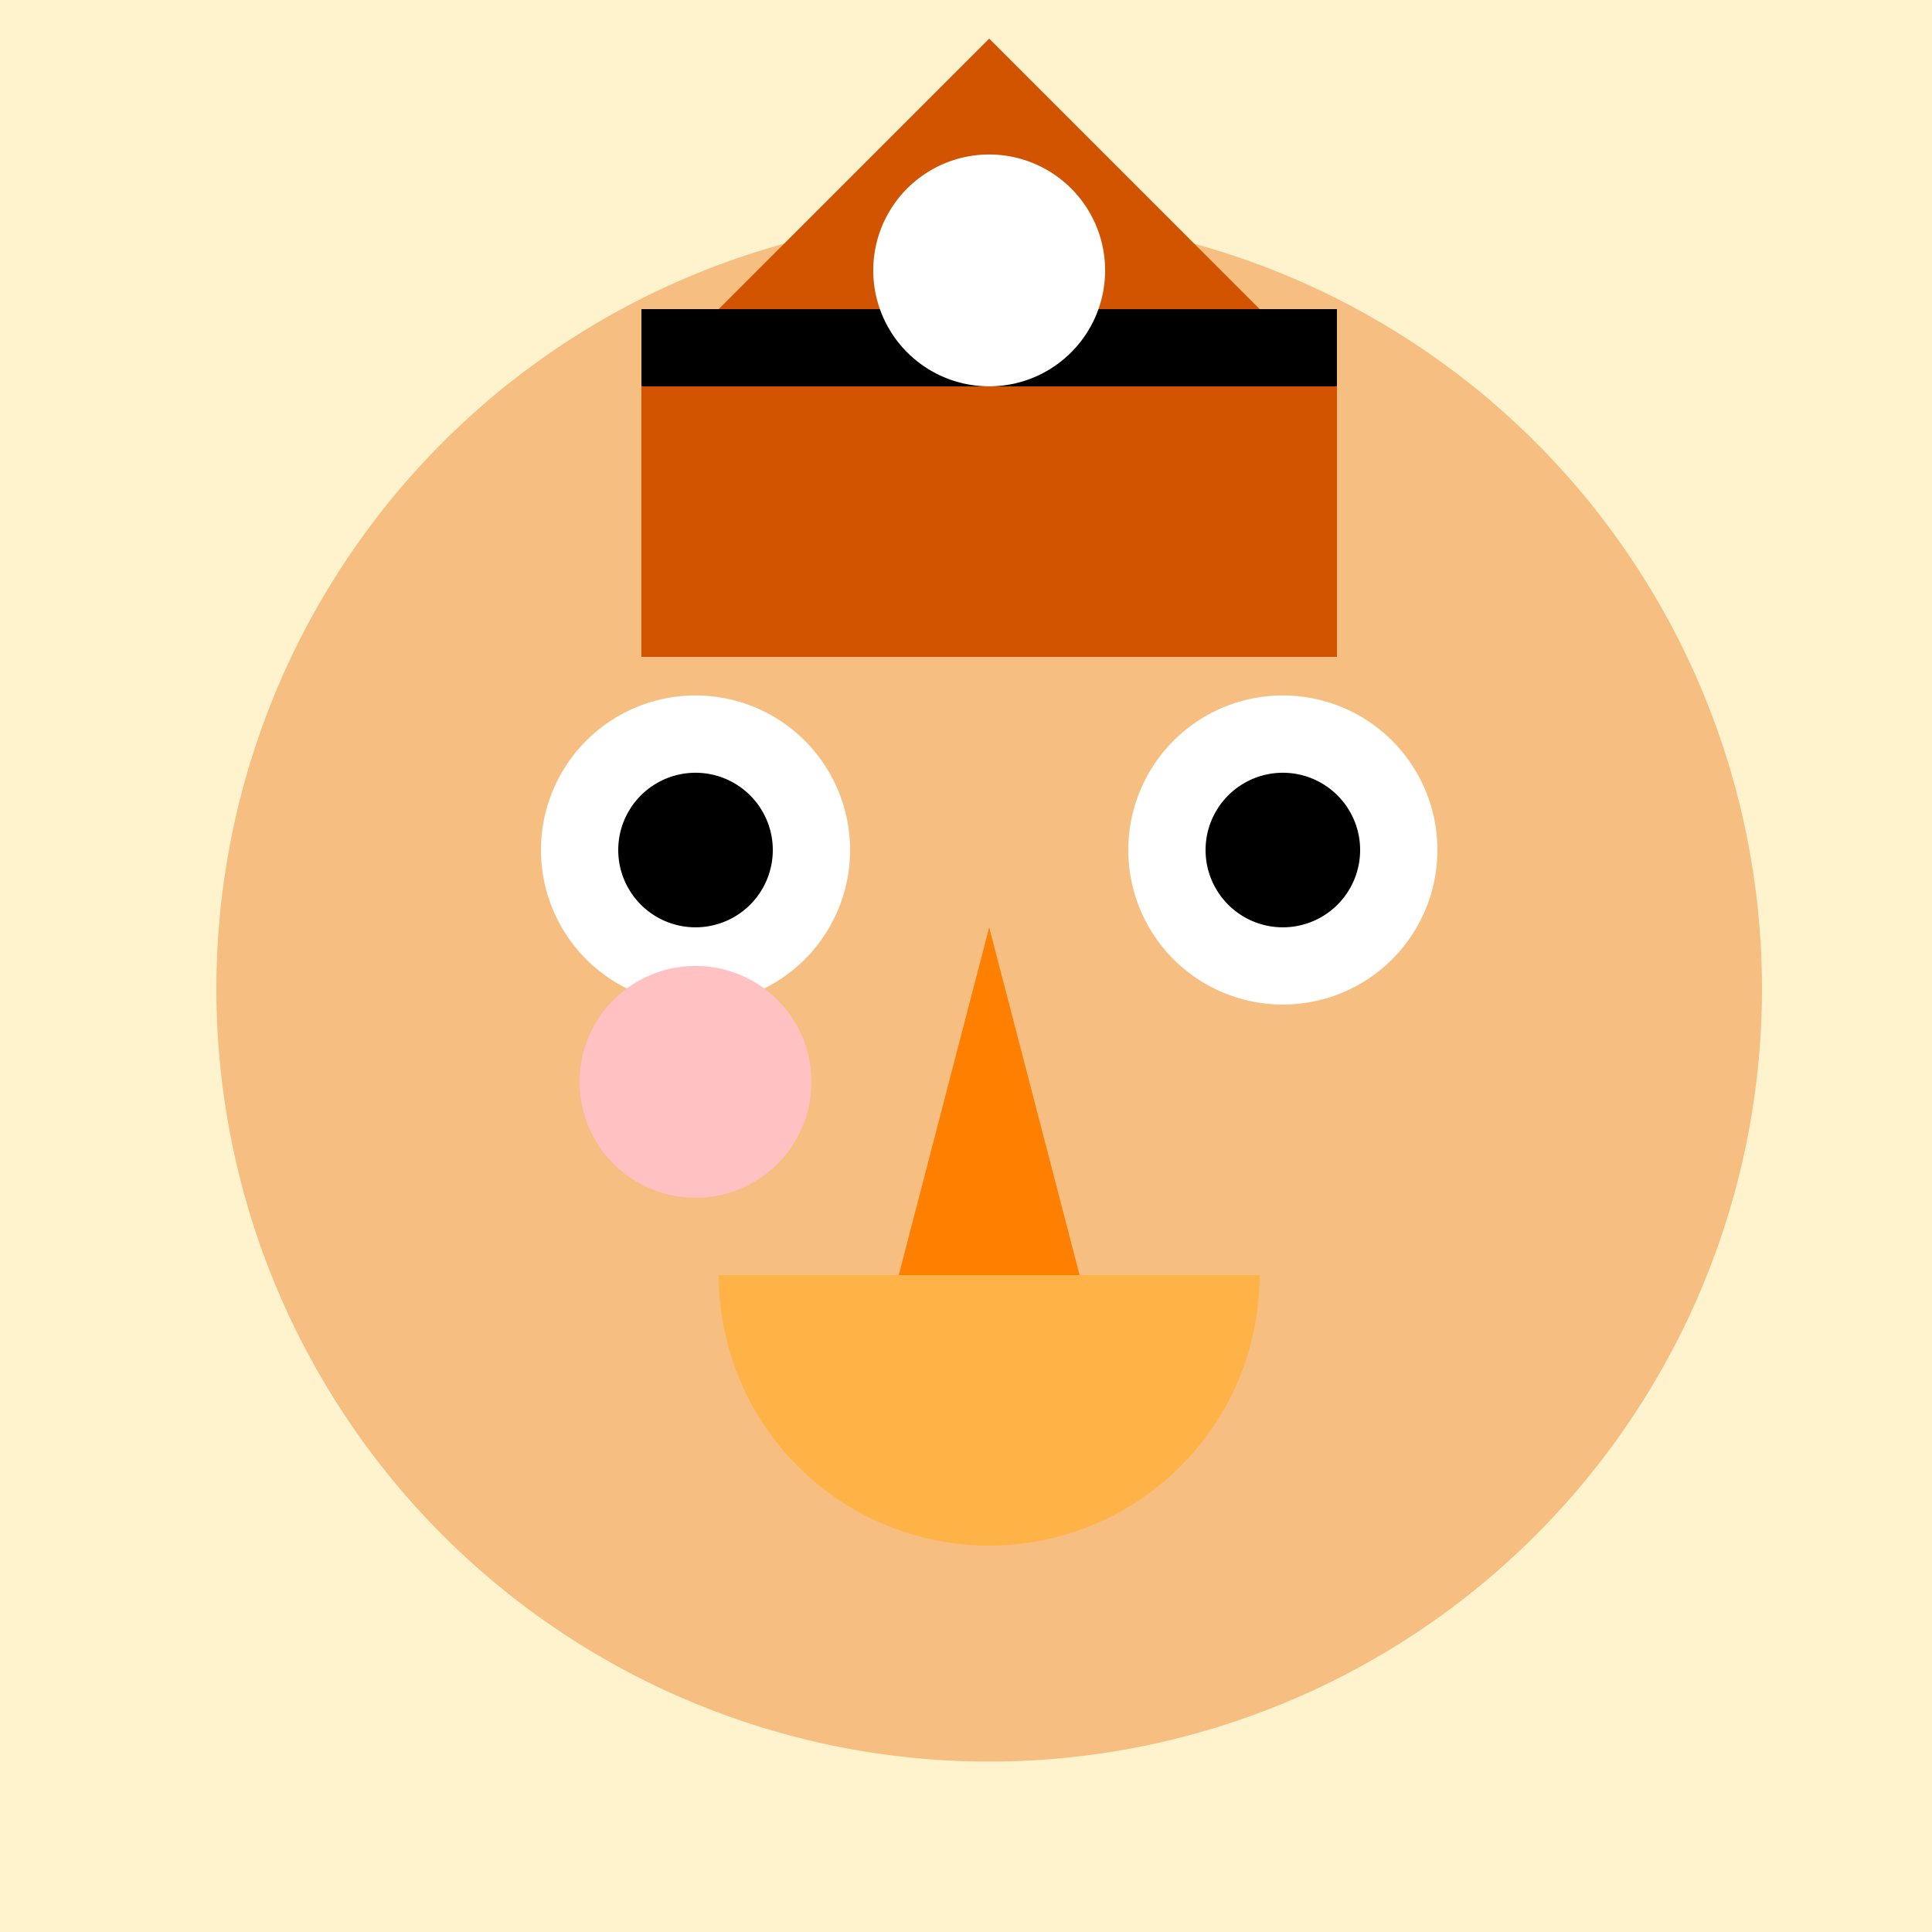 <!--

Generated by DrawGPT.
Free, open source, AI generated images in SVG, PNG, and HTML Canvas format.
https://drawgpt.ai

Created: 2023-09-26T21:09:33.006Z
Link: https://drawgpt.ai/prompt/61919/

-->
<svg xmlns="http://www.w3.org/2000/svg" xmlns:xlink="http://www.w3.org/1999/xlink" width="500" height="500"><defs/><g><rect fill="#FFF3CD" stroke="none" x="0" y="0" width="512" height="512"/><path fill="#F7BE81" stroke="none" paint-order="stroke fill markers" d=" M 456 256 A 200 200 0 1 1 456 255.8"/><path fill="#FFFFFF" stroke="none" paint-order="stroke fill markers" d=" M 220 220 A 40 40 0 1 1 220 219.96"/><path fill="#FFFFFF" stroke="none" paint-order="stroke fill markers" d=" M 372 220 A 40 40 0 1 1 372 219.96"/><path fill="#000000" stroke="none" paint-order="stroke fill markers" d=" M 200 220 A 20 20 0 1 1 200 219.98"/><path fill="#000000" stroke="none" paint-order="stroke fill markers" d=" M 352 220 A 20 20 0 1 1 352 219.98"/><path fill="#FF8000" stroke="none" paint-order="stroke fill markers" d=" M 256 240 L 230 340 L 282 340 Z"/><path fill="#FFB347" stroke="none" paint-order="stroke fill markers" d=" M 326 330 A 70 70 0 0 1 186 330"/><path fill="#D35400" stroke="none" paint-order="stroke fill markers" d=" M 166 170 L 346 170 L 346 100 L 256 10 L 166 100 Z"/><path fill="#000000" stroke="none" paint-order="stroke fill markers" d=" M 166 100 L 346 100 L 346 80 L 166 80 Z"/><path fill="#FFFFFF" stroke="none" paint-order="stroke fill markers" d=" M 286 70 A 30 30 0 1 1 286 69.97"/><path fill="#FFC1C1" stroke="none" paint-order="stroke fill markers" d=" M 210 280 A 30 30 0 1 1 210 279.97"/></g></svg>
